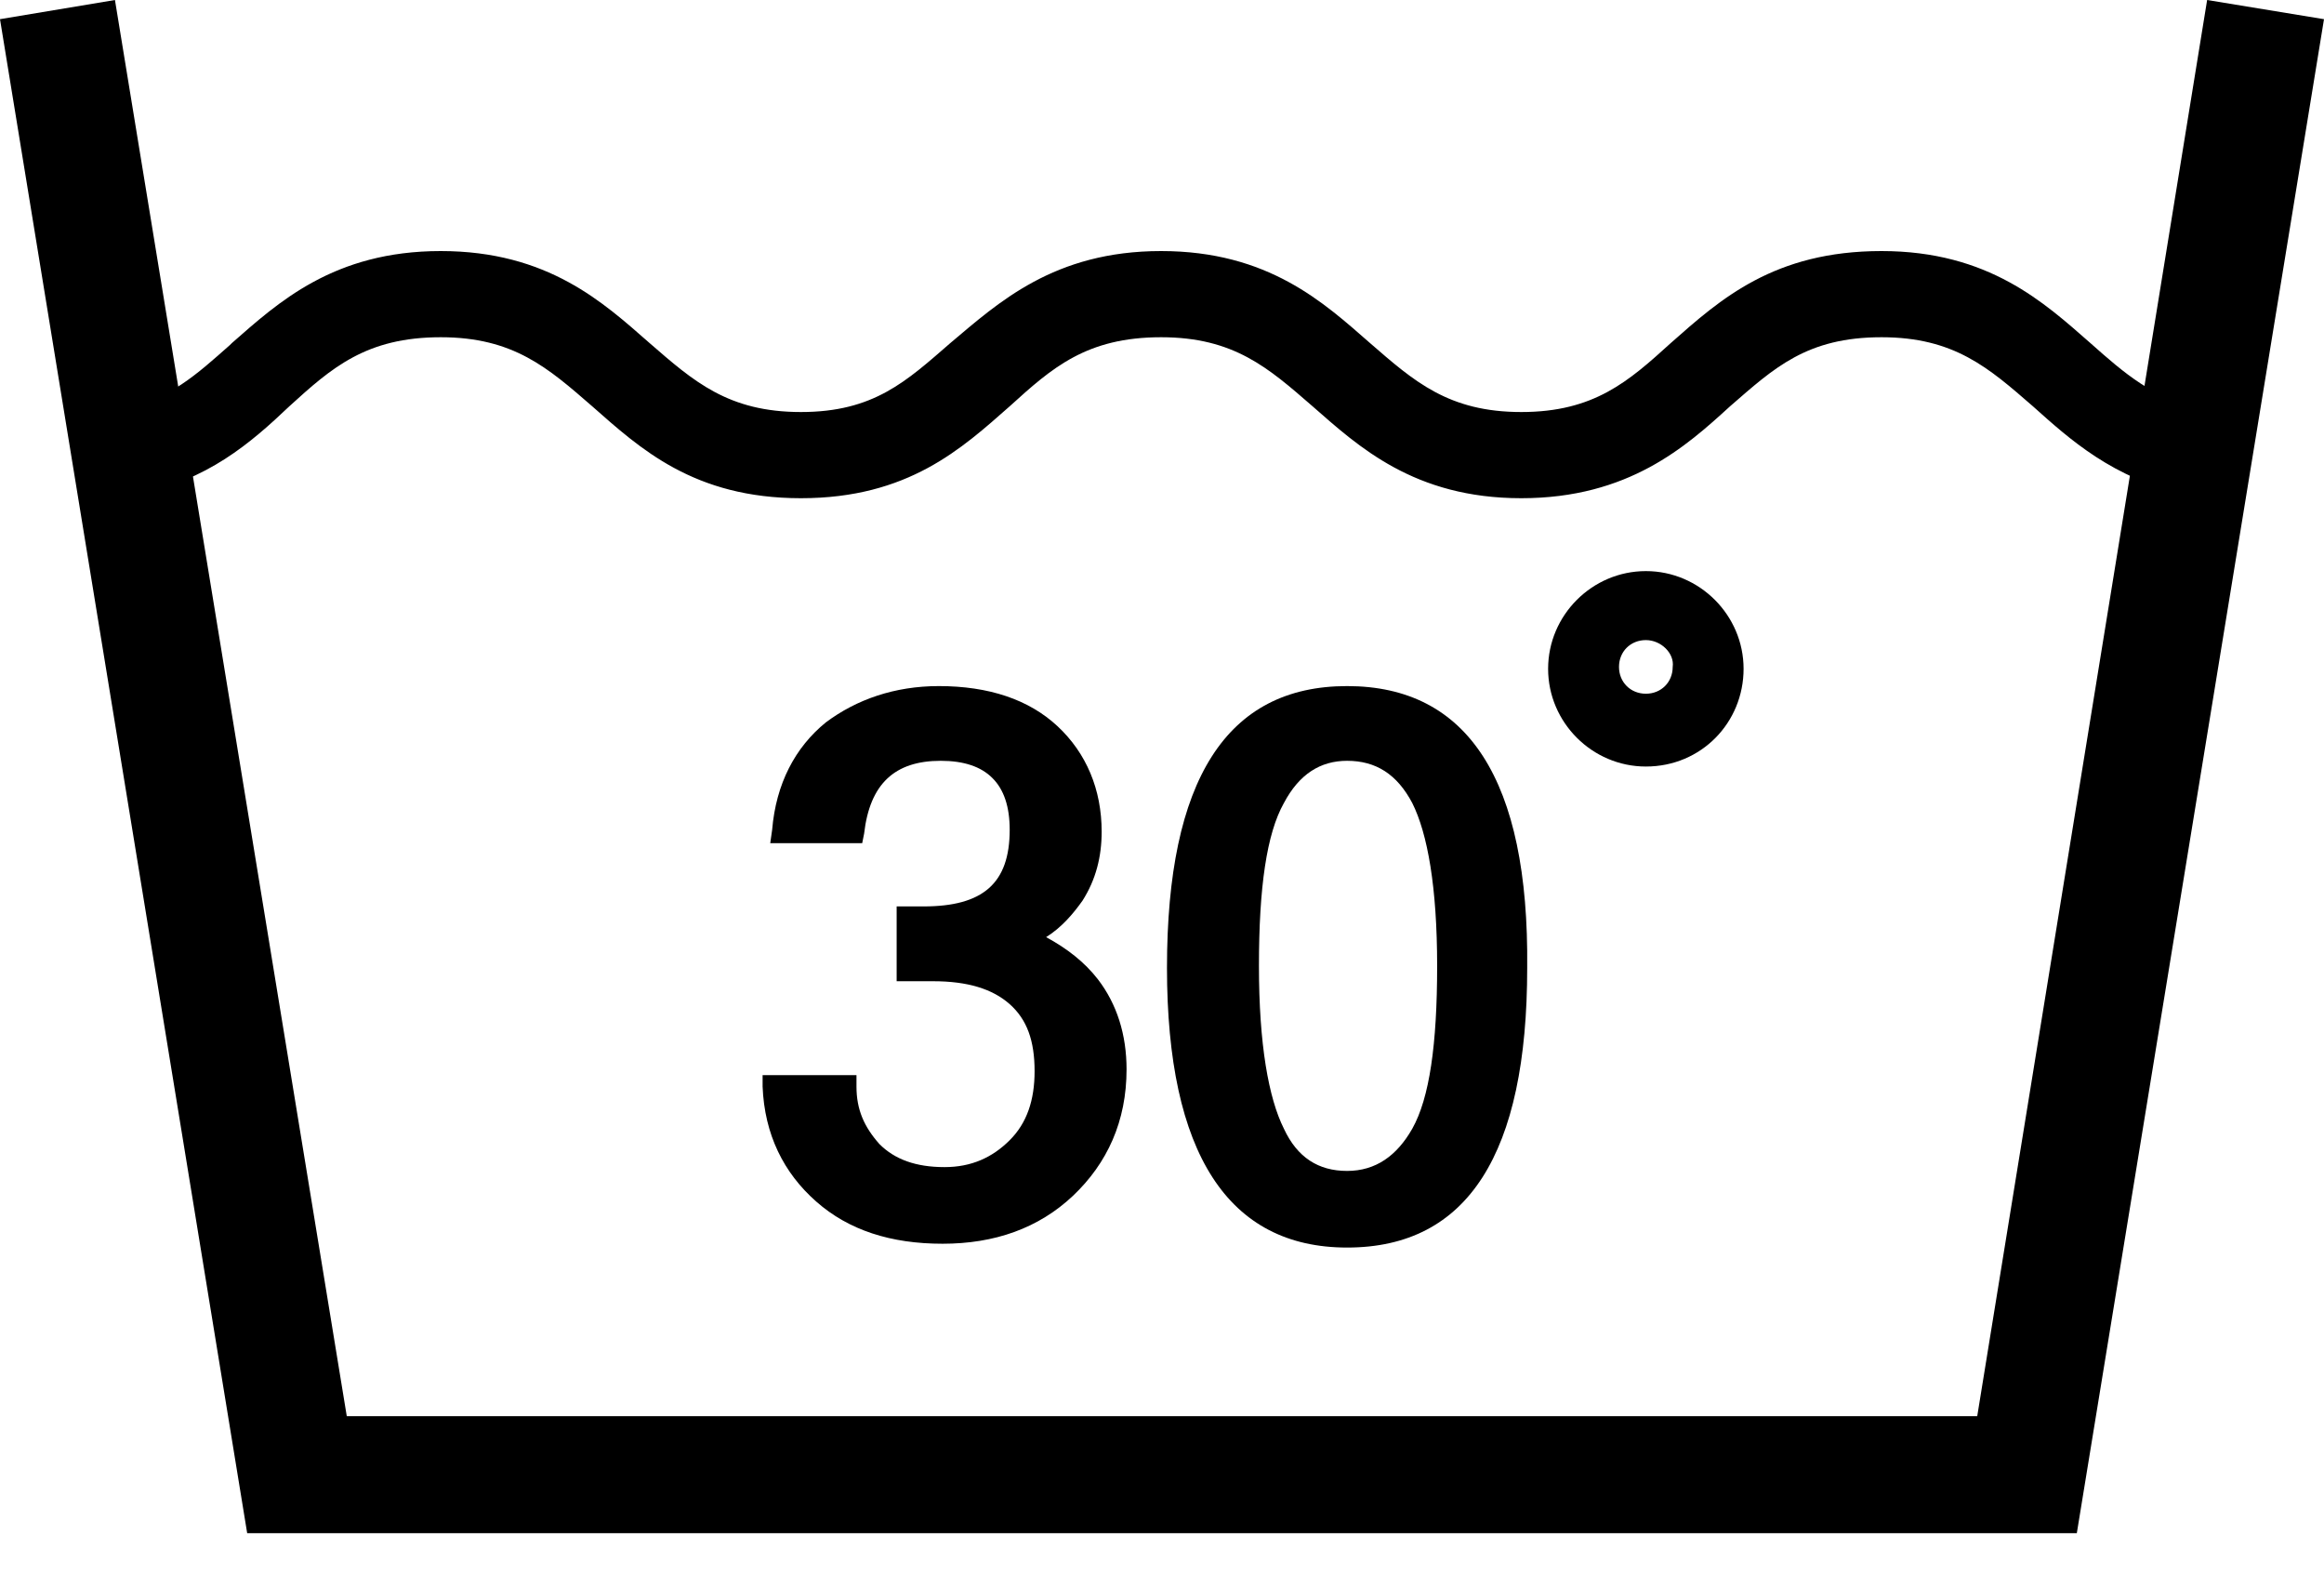 <svg xmlns="http://www.w3.org/2000/svg" fill="none" viewBox="0 0 28 19" height="19" width="28">
<path fill="black" d="M19.83 9.233C19.183 9.233 18.652 8.702 18.652 8.056C18.652 7.41 19.183 6.879 19.83 6.879C20.476 6.879 21.007 7.41 21.007 8.056C21.007 8.702 20.499 9.233 19.83 9.233ZM19.83 7.71C19.645 7.71 19.506 7.848 19.506 8.033C19.506 8.217 19.645 8.356 19.83 8.356C20.014 8.356 20.153 8.217 20.153 8.033C20.176 7.871 20.014 7.71 19.83 7.71Z"></path>
<path fill="black" d="M25.022 18.467H2.978L0 0.231L1.385 0L4.178 17.058H23.822L26.592 0L28 0.231L25.022 18.467Z"></path>
<path fill="black" d="M12.604 11.288C12.789 11.172 12.927 11.011 13.042 10.849C13.204 10.595 13.273 10.318 13.273 10.018C13.273 9.51 13.089 9.072 12.742 8.748C12.396 8.425 11.911 8.264 11.311 8.264C10.78 8.264 10.319 8.425 9.949 8.702C9.58 9.002 9.349 9.441 9.303 9.995L9.28 10.156H10.388L10.411 10.041C10.48 9.441 10.78 9.164 11.334 9.164C11.611 9.164 11.819 9.233 11.957 9.372C12.096 9.51 12.165 9.718 12.165 9.995C12.165 10.641 11.842 10.918 11.127 10.918H10.803V11.819H11.242C11.657 11.819 11.957 11.911 12.165 12.095C12.373 12.28 12.465 12.534 12.465 12.903C12.465 13.25 12.373 13.527 12.165 13.734C11.957 13.942 11.704 14.058 11.38 14.058C11.034 14.058 10.78 13.965 10.596 13.781C10.411 13.573 10.319 13.365 10.319 13.088V12.95H9.188V13.088C9.211 13.665 9.441 14.127 9.834 14.473C10.226 14.819 10.734 14.981 11.357 14.981C11.981 14.981 12.511 14.796 12.927 14.404C13.342 14.011 13.573 13.504 13.573 12.88C13.573 12.465 13.458 12.095 13.227 11.795C13.066 11.588 12.858 11.426 12.604 11.288Z"></path>
<path fill="black" d="M16.23 8.264C14.776 8.264 14.06 9.395 14.06 11.657C14.06 13.896 14.799 15.027 16.23 15.027C17.685 15.027 18.4 13.896 18.4 11.657C18.423 9.395 17.685 8.264 16.23 8.264ZM17.315 11.634C17.315 12.58 17.223 13.227 17.015 13.596C16.831 13.919 16.577 14.104 16.23 14.104C15.884 14.104 15.63 13.942 15.469 13.596C15.284 13.227 15.168 12.58 15.168 11.634C15.168 10.687 15.261 10.041 15.469 9.672C15.653 9.325 15.907 9.164 16.23 9.164C16.577 9.164 16.831 9.325 17.015 9.672C17.2 10.041 17.315 10.687 17.315 11.634Z"></path>
<path fill="black" d="M25.185 4.132C24.631 3.647 23.961 3.024 22.669 3.024C21.376 3.024 20.73 3.601 20.13 4.132C19.622 4.593 19.206 4.963 18.329 4.963C17.452 4.963 17.037 4.593 16.506 4.132C15.951 3.647 15.282 3.024 13.989 3.024C12.697 3.024 12.027 3.647 11.45 4.132C10.919 4.593 10.527 4.963 9.65 4.963C8.773 4.963 8.357 4.593 7.826 4.132C7.272 3.647 6.603 3.024 5.31 3.024C4.018 3.024 3.348 3.647 2.794 4.132L2.771 4.155C2.379 4.501 2.032 4.824 1.478 4.917L1.34 4.94L1.501 5.978L1.64 5.955C2.494 5.794 3.025 5.332 3.487 4.893C3.994 4.432 4.41 4.062 5.31 4.062C6.187 4.062 6.603 4.432 7.134 4.893C7.711 5.401 8.357 6.001 9.65 6.001C10.943 6.001 11.589 5.401 12.166 4.893C12.674 4.432 13.089 4.062 13.989 4.062C14.867 4.062 15.282 4.432 15.813 4.893C16.367 5.378 17.037 6.001 18.329 6.001C19.622 6.001 20.314 5.378 20.845 4.893C21.376 4.432 21.768 4.062 22.669 4.062C23.546 4.062 23.961 4.432 24.492 4.893C24.931 5.286 25.462 5.771 26.339 5.955L26.477 5.978L26.639 4.94L26.501 4.917C25.947 4.801 25.6 4.501 25.185 4.132Z"></path>
</svg>
